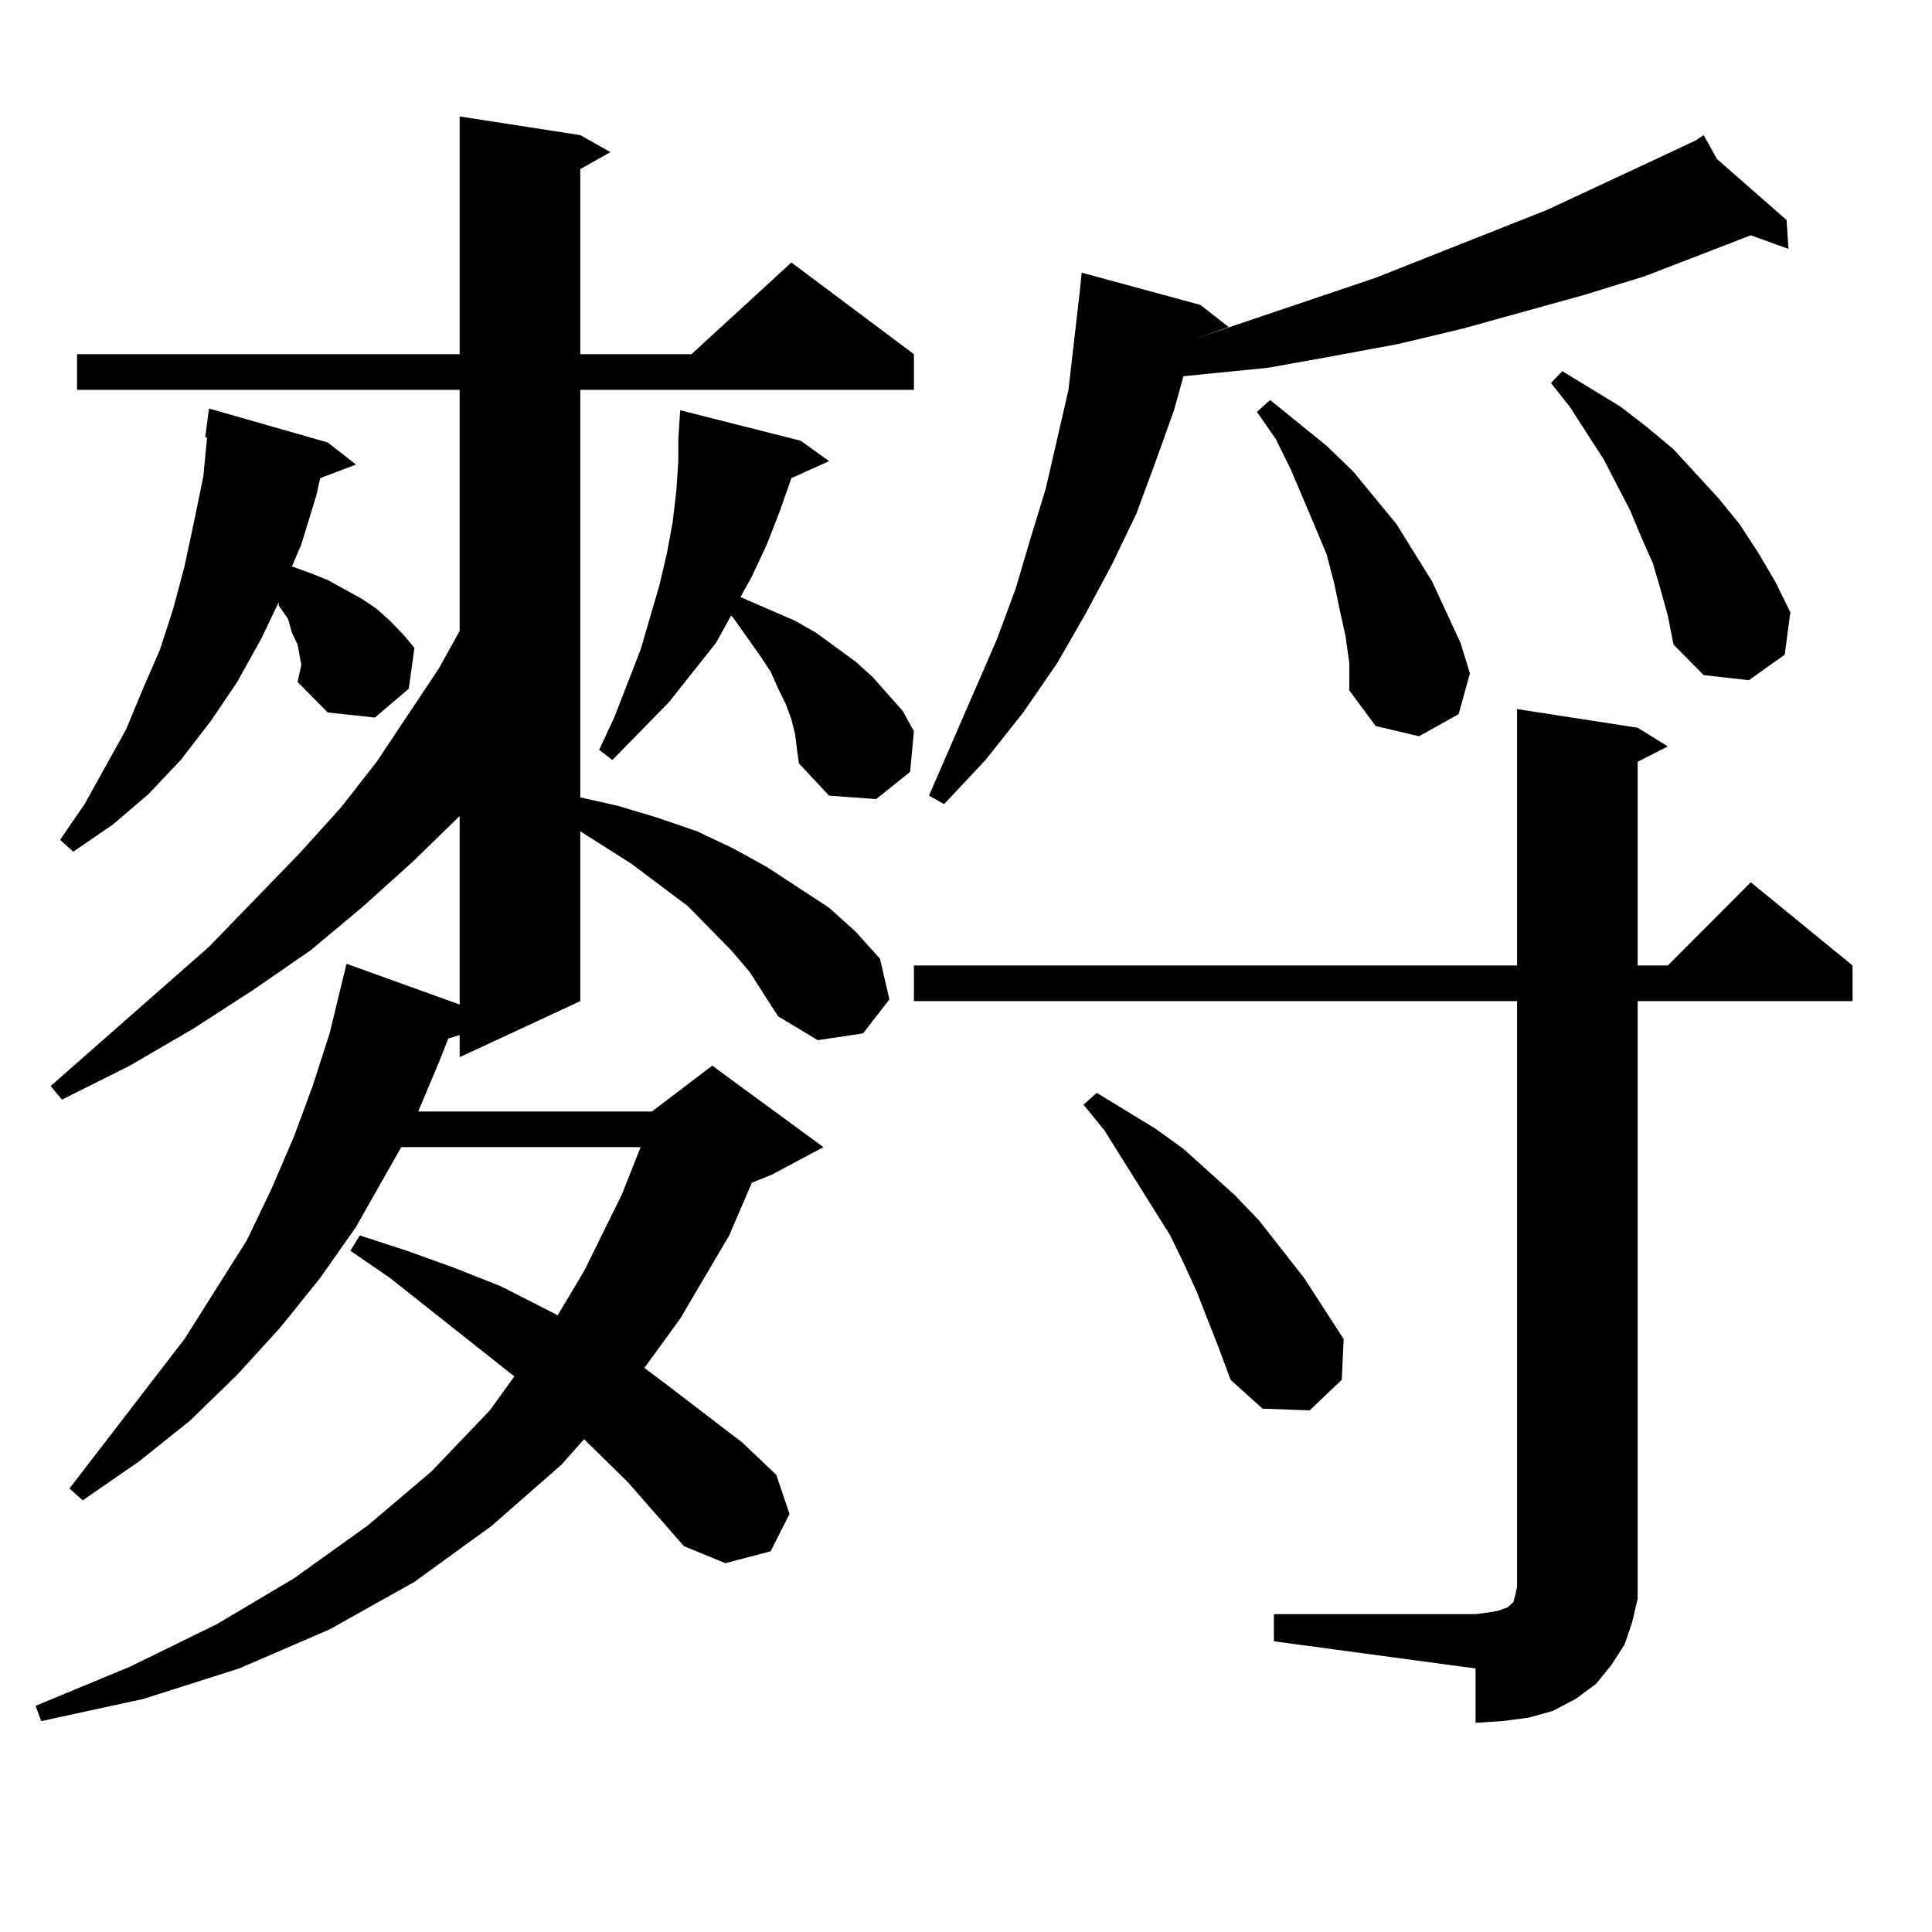 <?xml version="1.0" encoding="utf-8"?>
<!-- Generator: Adobe Illustrator 16.0.0, SVG Export Plug-In . SVG Version: 6.00 Build 0)  -->
<!DOCTYPE svg PUBLIC "-//W3C//DTD SVG 1.1//EN" "http://www.w3.org/Graphics/SVG/1.1/DTD/svg11.dtd">
<svg version="1.1" id="图层_1" xmlns="http://www.w3.org/2000/svg" xmlns:xlink="http://www.w3.org/1999/xlink" x="0px" y="0px"
	 width="1000px" height="1000px" viewBox="0 0 1000 1000" enable-background="new 0 0 1000 1000" xml:space="preserve">
<path d="M388.161,503.242l-9.756-11.426l-22.438-22.852l-29.268-21.973l-26.341-16.699v87.891l-62.438,29.004v-11.426l-5.854,1.758
	l-4.878,12.305l-10.731,25.488h120.973l31.219-23.73l57.56,42.188l-26.341,14.063l-10.731,4.395l-11.707,27.246l-25.365,43.066
	l-18.536,25.488l11.707,8.789l39.023,29.883l17.561,16.699l6.829,20.215l-9.756,19.336l-23.414,6.152l-21.463-8.789l-29.268-33.398
	l-22.438-21.973l-11.707,13.184l-36.097,31.641l-39.999,29.004l-43.901,24.609l-46.828,20.215l-49.755,15.82L21.341,890.84
	l-2.927-7.91l48.779-20.215l44.877-21.973l39.999-23.73l38.048-27.246l33.17-28.125L253.53,730l12.683-17.578l-64.389-50.977
	l-20.487-14.063l4.878-7.91l24.39,7.91l24.39,8.789l24.39,9.668l22.438,11.426l6.829,3.516l13.658-22.852l19.512-39.551
	l9.756-24.609H207.678l-23.414,41.309l-18.536,26.367l-20.487,25.488l-22.438,24.609l-24.39,23.73l-26.341,21.094l-29.268,20.215
	l-6.829-6.152l59.511-77.344l32.194-50.977l12.683-26.367l11.707-27.246l9.756-26.367l8.78-27.246l6.829-28.125l1.951-7.91
	l58.535,21.094v-97.559l-24.39,23.73l-25.365,22.852l-27.316,22.852l-29.268,20.215l-31.219,20.215l-33.17,19.336L32.072,569.16
	l-5.854-7.031l81.949-72.07l46.828-48.34l21.463-23.73l18.536-23.73l32.194-48.34l10.731-19.336V201.777H39.877V183.32h198.044
	V60.273l62.438,9.668l15.609,8.789l-15.609,8.789v95.801h57.56l51.706-47.461l63.413,47.461v18.457H300.358v210.938l19.512,4.395
	l20.487,6.152l20.487,7.031l18.536,8.789l17.561,9.668l32.194,21.094l13.658,12.305l12.683,14.063l4.878,21.094l-13.658,17.578
	l-23.414,3.516l-20.487-12.305l-6.829-10.547L388.161,503.242z M154.021,352.949l1.951-8.789l-0.976-5.273l-0.976-5.273
	l-2.927-6.152l-1.951-7.031l-4.878-7.031v-1.758l-8.78,18.457l-12.683,22.852l-13.658,20.215l-15.609,20.215l-16.585,17.578
	l-18.536,15.82L37.926,440.84l-6.829-6.152l12.683-18.457l21.463-38.672l8.78-21.094l8.78-20.215l6.829-21.094l5.854-21.973
	l4.878-22.852l4.878-23.73l1.951-20.215h-0.976l1.951-14.941l61.462,17.578l14.634,11.426l-18.536,7.031l-1.951,8.789l-7.805,25.488
	l-4.878,11.426l9.756,3.516l8.78,3.516l17.561,9.668l7.805,5.273l6.829,6.152l6.829,7.031l5.854,7.031l-2.927,21.094l-17.561,14.941
	l-24.39-2.637L154.021,352.949z M411.575,380.195l-1.951-7.91l-2.927-7.91l-3.902-7.91l-3.902-8.789l-5.854-8.789l-13.658-19.336
	l-0.976-0.879l-7.805,14.063l-24.39,30.762l-29.268,29.883l-6.829-5.273l7.805-16.699l13.658-35.156l9.756-33.398l3.902-16.699
	l2.927-15.82l1.951-16.699l0.976-14.941v-11.426l0.976-14.941l62.438,15.82l14.634,10.547l-19.512,8.789l-5.854,16.699
	l-6.829,17.578l-7.805,16.699l-5.854,10.547l3.902,1.758l24.39,10.547l10.731,6.152l20.487,14.941l8.78,7.91l7.805,8.789
	l7.805,8.789l5.854,10.547l-1.951,21.094l-17.561,14.063l-24.39-1.758l-15.609-16.699l-0.976-7.031L411.575,380.195z
	 M659.374,835.469h104.388l6.829-0.879l4.878-0.879l4.878-1.758l0.976-0.879l0.976-0.879l0.976-0.879l0.976-3.516l0.976-4.395
	V518.184H473.037v-18.457h312.188V367.012l62.438,9.668l15.609,9.668l-15.609,7.91v105.469h15.609l42.926-43.066l52.682,43.066
	v18.457H847.662v297.949v11.426l-2.927,12.305l-3.902,11.426l-6.829,10.547l-7.805,9.668l-10.731,7.91l-11.707,6.152l-12.683,3.516
	l-13.658,1.758l-13.658,0.879v-28.125l-104.388-14.063V835.469z M888.637,82.246l36.097,31.641l0.976,14.941l-19.512-7.031
	l-54.633,21.094l-31.219,9.668l-63.413,17.578l-33.17,7.91l-33.17,6.152l-34.146,6.152l-35.121,3.516l-8.78,0.879l-4.878,17.578
	l-9.756,27.246l-9.756,26.367l-12.683,26.367l-13.658,25.488l-14.634,25.488l-17.561,25.488l-19.512,24.609l-21.463,22.852
	l-7.805-4.395l35.121-80.859l9.756-26.367l7.805-26.367l7.805-25.488l5.854-25.488l5.854-25.488l2.927-25.488l2.927-25.488
	l0.976-9.668l61.462,16.699l14.634,11.426l-17.561,6.152l93.656-31.641l88.778-35.156l54.633-25.488l22.438-10.547l-0.976-0.879
	l0.976,0.879l3.902-2.637L888.637,82.246z M631.082,698.359l-11.707-29.883l-6.829-14.941l-6.829-14.063l-34.146-54.492
	l-10.731-13.184l6.829-6.152l30.243,18.457l14.634,10.547l26.341,23.73l12.683,13.184l23.414,29.883l20.487,31.641l-0.976,21.094
	L677.91,730l-24.39-0.879l-16.585-14.941L631.082,698.359z M696.446,329.219l-2.927-13.184l-2.927-14.063l-3.902-14.941
	l-5.854-14.063l-12.683-29.883l-7.805-15.82l-9.756-14.063l6.829-6.152l29.268,23.73l13.658,13.184l22.438,27.246l18.536,29.883
	l14.634,31.641l4.878,15.82l-5.854,21.094l-20.487,11.426l-22.438-5.273l-13.658-18.457v-14.063L696.446,329.219z M859.369,304.609
	l-3.902-13.184l-5.854-13.184l-5.854-14.063l-13.658-26.367l-17.561-27.246l-9.756-12.305l5.854-6.152l30.243,18.457l13.658,10.547
	l13.658,11.426l23.414,25.488l10.731,13.184l9.756,14.941l8.78,14.941l7.805,15.82l-2.927,21.973l-18.536,13.184l-23.414-2.637
	l-15.609-15.82l-2.927-14.941L859.369,304.609z"/>
</svg>
